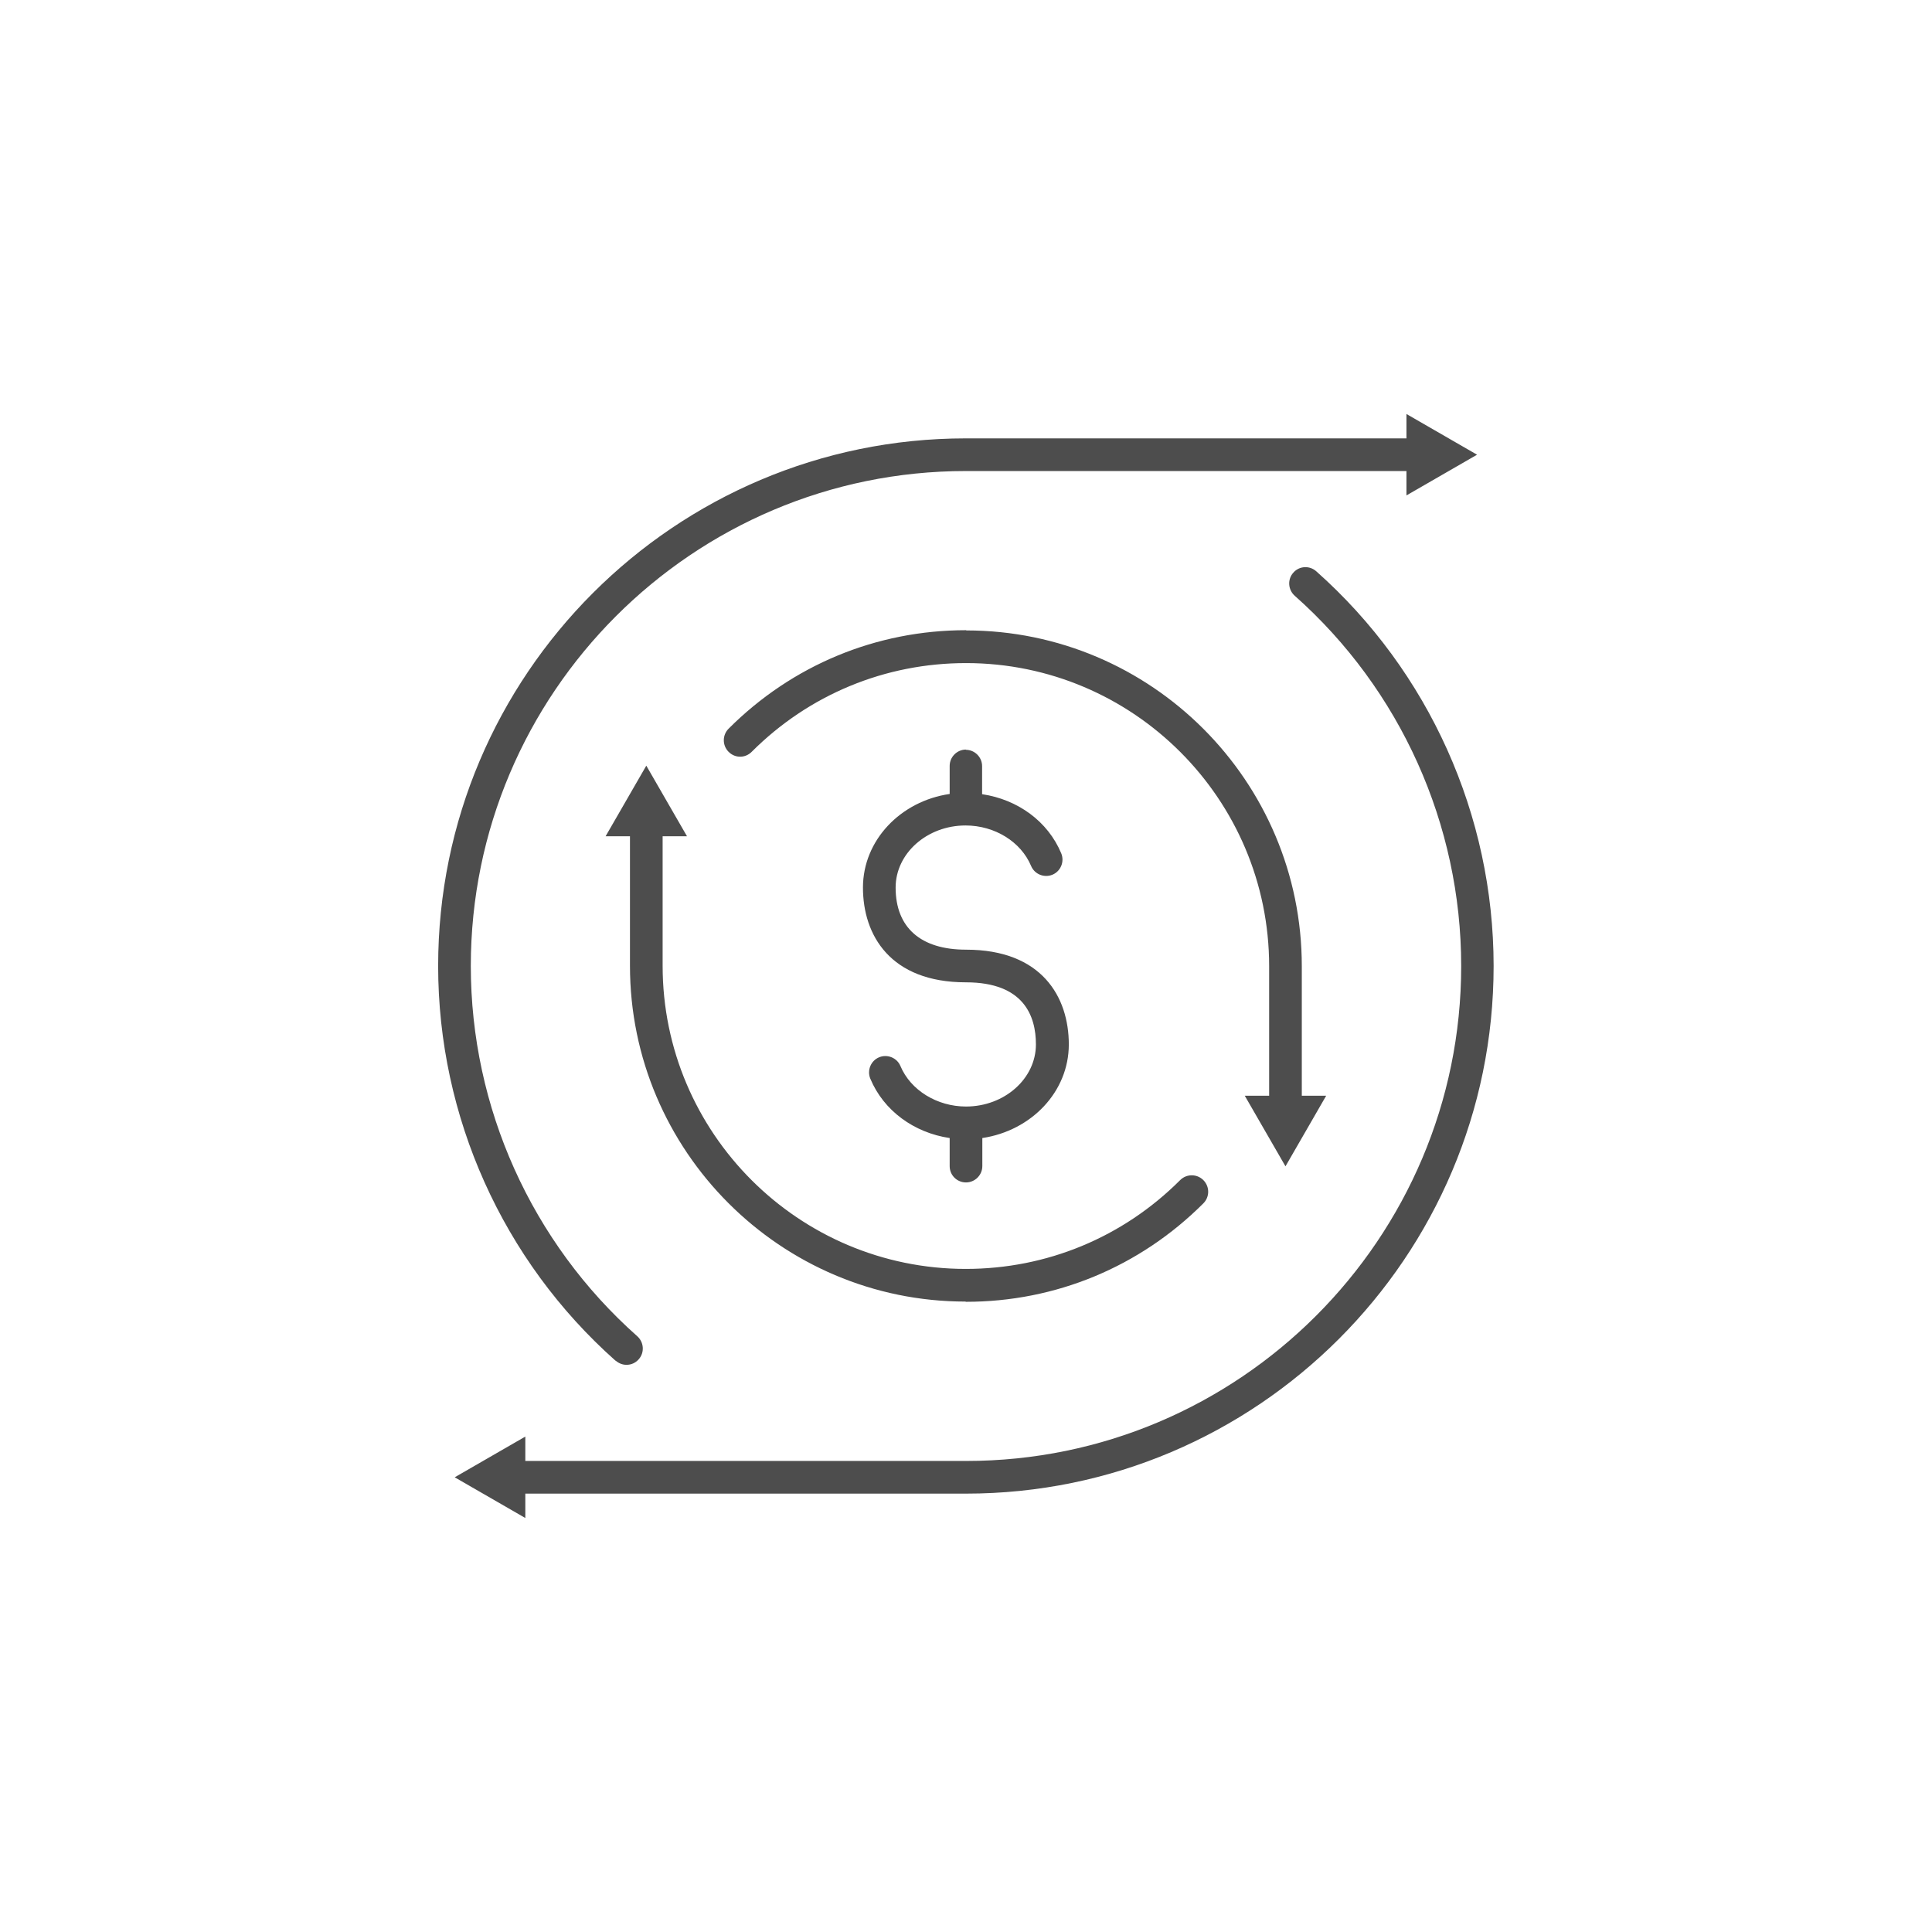 <?xml version="1.0" encoding="UTF-8"?><svg xmlns="http://www.w3.org/2000/svg" viewBox="0 0 84 84"><g id="a"><g id="b"><path d="M57.23,24.84c-.29-.26-.74-.24-1,.06-.26,.29-.23,.74,.06,1,4.6,4.08,7.24,9.95,7.24,16.1,0,11.86-9.65,21.52-21.52,21.52H22.84v-1.06l-3.07,1.77,3.07,1.77v-1.06h19.16c12.65,0,22.94-10.29,22.94-22.94,0-6.55-2.81-12.81-7.71-17.16" fill="#4d4d4d"/><path d="M26.77,59.16c.14,.12,.3,.18,.47,.18,.2,0,.39-.08,.53-.24,.26-.29,.23-.74-.06-1-4.6-4.08-7.24-9.95-7.24-16.1,0-11.86,9.65-21.52,21.52-21.52h19.16v1.06l3.07-1.77-3.07-1.77v1.06h-19.16c-12.65,0-22.94,10.29-22.94,22.94,0,6.55,2.81,12.81,7.71,17.16" fill="#4d4d4d"/><path d="M42,32.59c-.39,0-.71,.32-.71,.71v1.22c-2.13,.31-3.77,2.01-3.77,4.07s1.18,4.12,4.48,4.12c2.52,0,3.04,1.47,3.04,2.7,0,1.49-1.37,2.7-3.04,2.7-1.26,0-2.41-.71-2.85-1.76-.15-.36-.57-.53-.93-.38-.36,.15-.53,.57-.38,.93,.58,1.39,1.9,2.35,3.45,2.58v1.22c0,.4,.32,.71,.71,.71s.71-.32,.71-.71v-1.22c2.13-.32,3.76-2.01,3.76-4.07s-1.17-4.12-4.47-4.12c-1.97,0-3.06-.96-3.06-2.7,0-1.49,1.37-2.7,3.04-2.7,1.27,0,2.41,.71,2.85,1.76,.15,.36,.57,.53,.93,.38,.36-.15,.53-.57,.38-.93-.58-1.39-1.89-2.34-3.44-2.57v-1.22c0-.39-.32-.71-.71-.71" fill="#4d4d4d"/><path d="M41.99,56.6h.01c3.9,0,7.56-1.52,10.32-4.28,.28-.28,.28-.73,0-1.01-.28-.28-.73-.28-1.01,0-2.49,2.49-5.8,3.86-9.32,3.86-7.27,0-13.18-5.91-13.18-13.18v-5.63h1.06l-1.77-3.07-1.77,3.07h1.06v5.63c0,8.05,6.55,14.6,14.59,14.6" fill="#4d4d4d"/><path d="M42.01,27.4h-.01c-3.9,0-7.56,1.52-10.32,4.28-.28,.28-.28,.73,0,1.01,.14,.14,.32,.21,.5,.21s.36-.07,.5-.21c2.49-2.49,5.8-3.86,9.32-3.86,7.27,0,13.18,5.91,13.18,13.18v5.63h-1.06l1.77,3.07,1.77-3.07h-1.06v-5.63c0-8.05-6.54-14.6-14.59-14.6" fill="#4d4d4d"/></g></g><g id="c"/></svg>